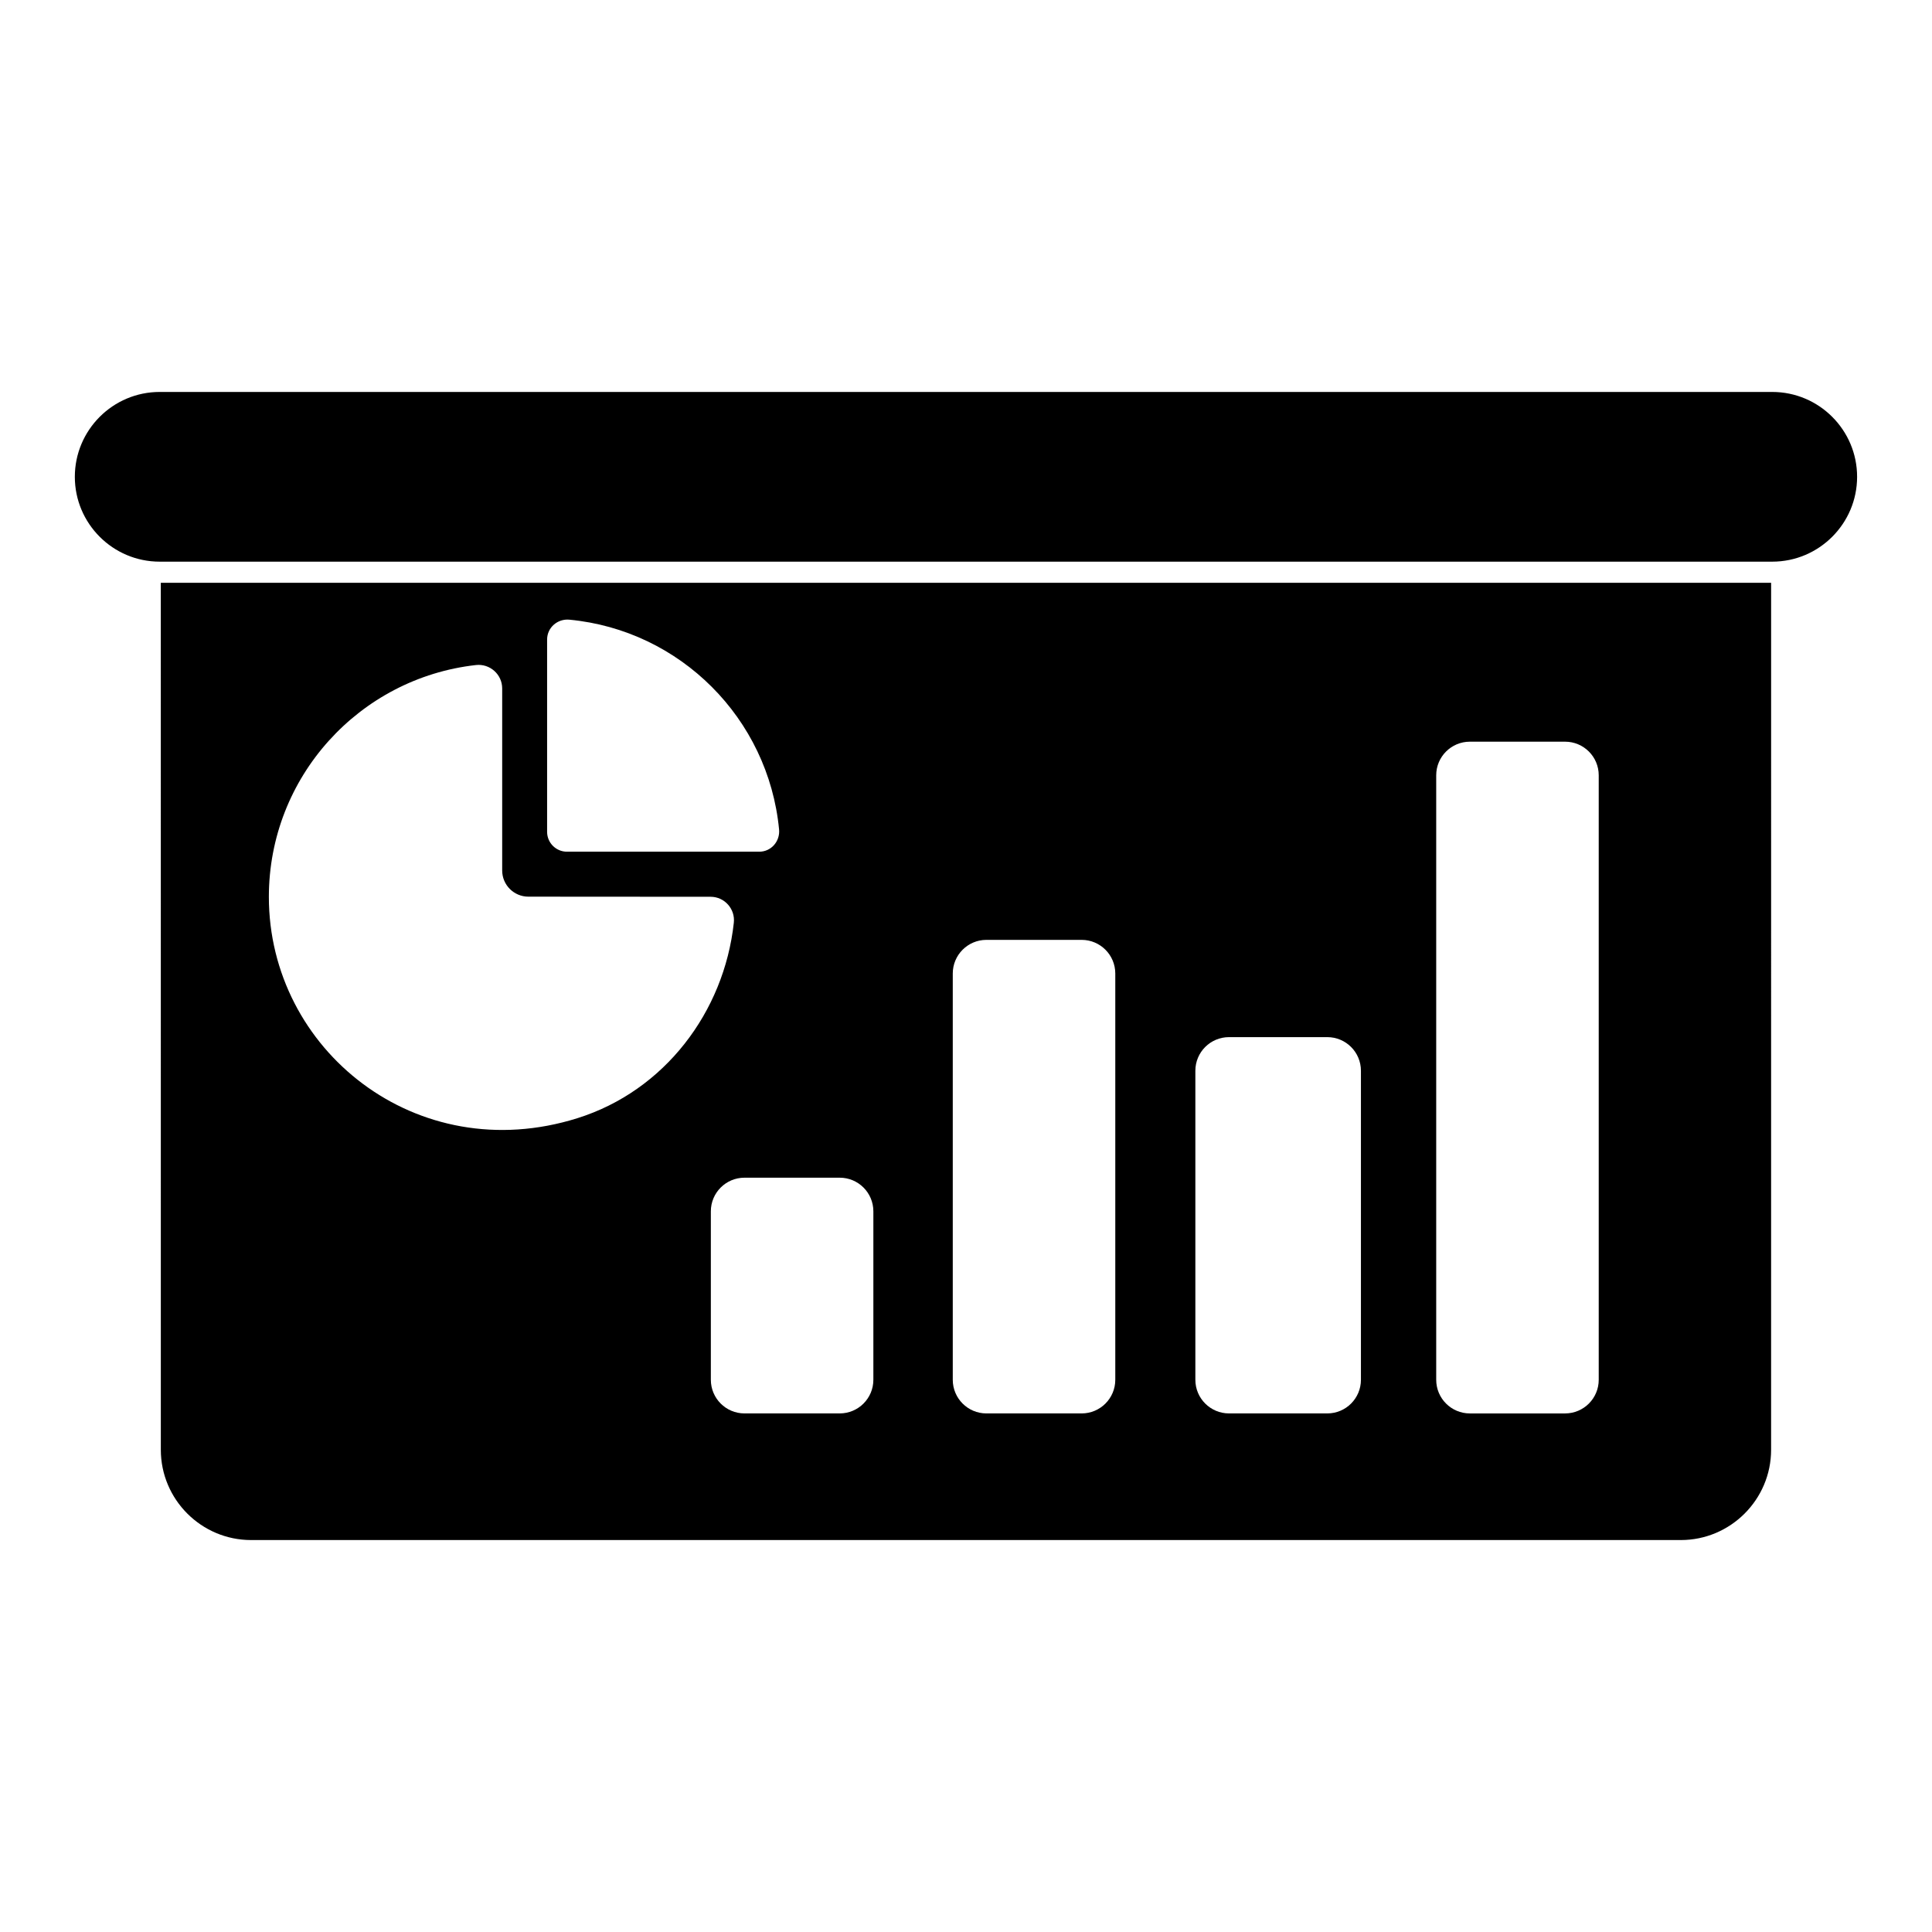 <?xml version="1.0" encoding="UTF-8"?>
<!-- Uploaded to: SVG Repo, www.svgrepo.com, Generator: SVG Repo Mixer Tools -->
<svg fill="#000000" width="800px" height="800px" version="1.1" viewBox="144 144 512 512" xmlns="http://www.w3.org/2000/svg">
 <g>
  <path d="m186.62 528.2c0 13.188 10.734 23.93 23.922 23.93h378.89c13.188 0 23.93-10.742 23.93-23.93l0.004-229.75h-426.75zm337.99-178.74c0-4.918 3.992-8.906 8.914-8.906h25.242c4.918 0 8.914 3.984 8.914 8.906v160.2c0 4.918-3.992 8.914-8.914 8.914h-25.242c-4.918 0-8.914-3.992-8.914-8.914zm-63.828 78.305c0-4.926 3.992-8.914 8.922-8.914h26.043c4.926 0 8.914 3.984 8.914 8.914v81.891c0 4.918-3.984 8.914-8.914 8.914h-26.043c-4.926 0-8.922-3.992-8.922-8.914zm-64.289-25.777c0-4.918 3.992-8.914 8.914-8.914h25.242c4.918 0 8.914 3.992 8.914 8.914v107.67c0 4.918-3.992 8.914-8.914 8.914h-25.242c-4.918 0-8.914-3.992-8.914-8.914zm-21.043 63.027v44.641c0 4.918-3.992 8.914-8.914 8.914h-25.242c-4.918 0-8.914-3.992-8.914-8.914v-44.641c0-4.926 3.992-8.914 8.914-8.914h25.242c4.922 0 8.914 3.988 8.914 8.914m-86.461-151.54c0-3.156 2.762-5.551 5.906-5.254 29.363 2.785 52.73 26.16 55.566 55.574 0.305 3.148-2.082 5.914-5.246 5.914h-50.965c-2.906 0-5.262-2.356-5.262-5.262zm-18.863 6.766c3.695-0.414 6.957 2.477 6.957 6.195v48.246c0 3.832 3.106 6.934 6.934 6.941l48.305 0.031c3.684 0 6.551 3.223 6.148 6.875-2.586 23.715-18.402 44.566-41.461 51.805-42.602 13.367-81.758-18.121-81.758-58.648 0.004-31.797 24.004-57.984 54.875-61.445"/>
  <path d="m613.66 247.87h-427.34c-12.402 0-22.488 10.09-22.488 22.492 0 12.395 10.082 22.484 22.488 22.484h427.34c12.402 0 22.492-10.09 22.492-22.484 0.004-12.402-10.09-22.492-22.492-22.492"/>
 </g>
</svg>